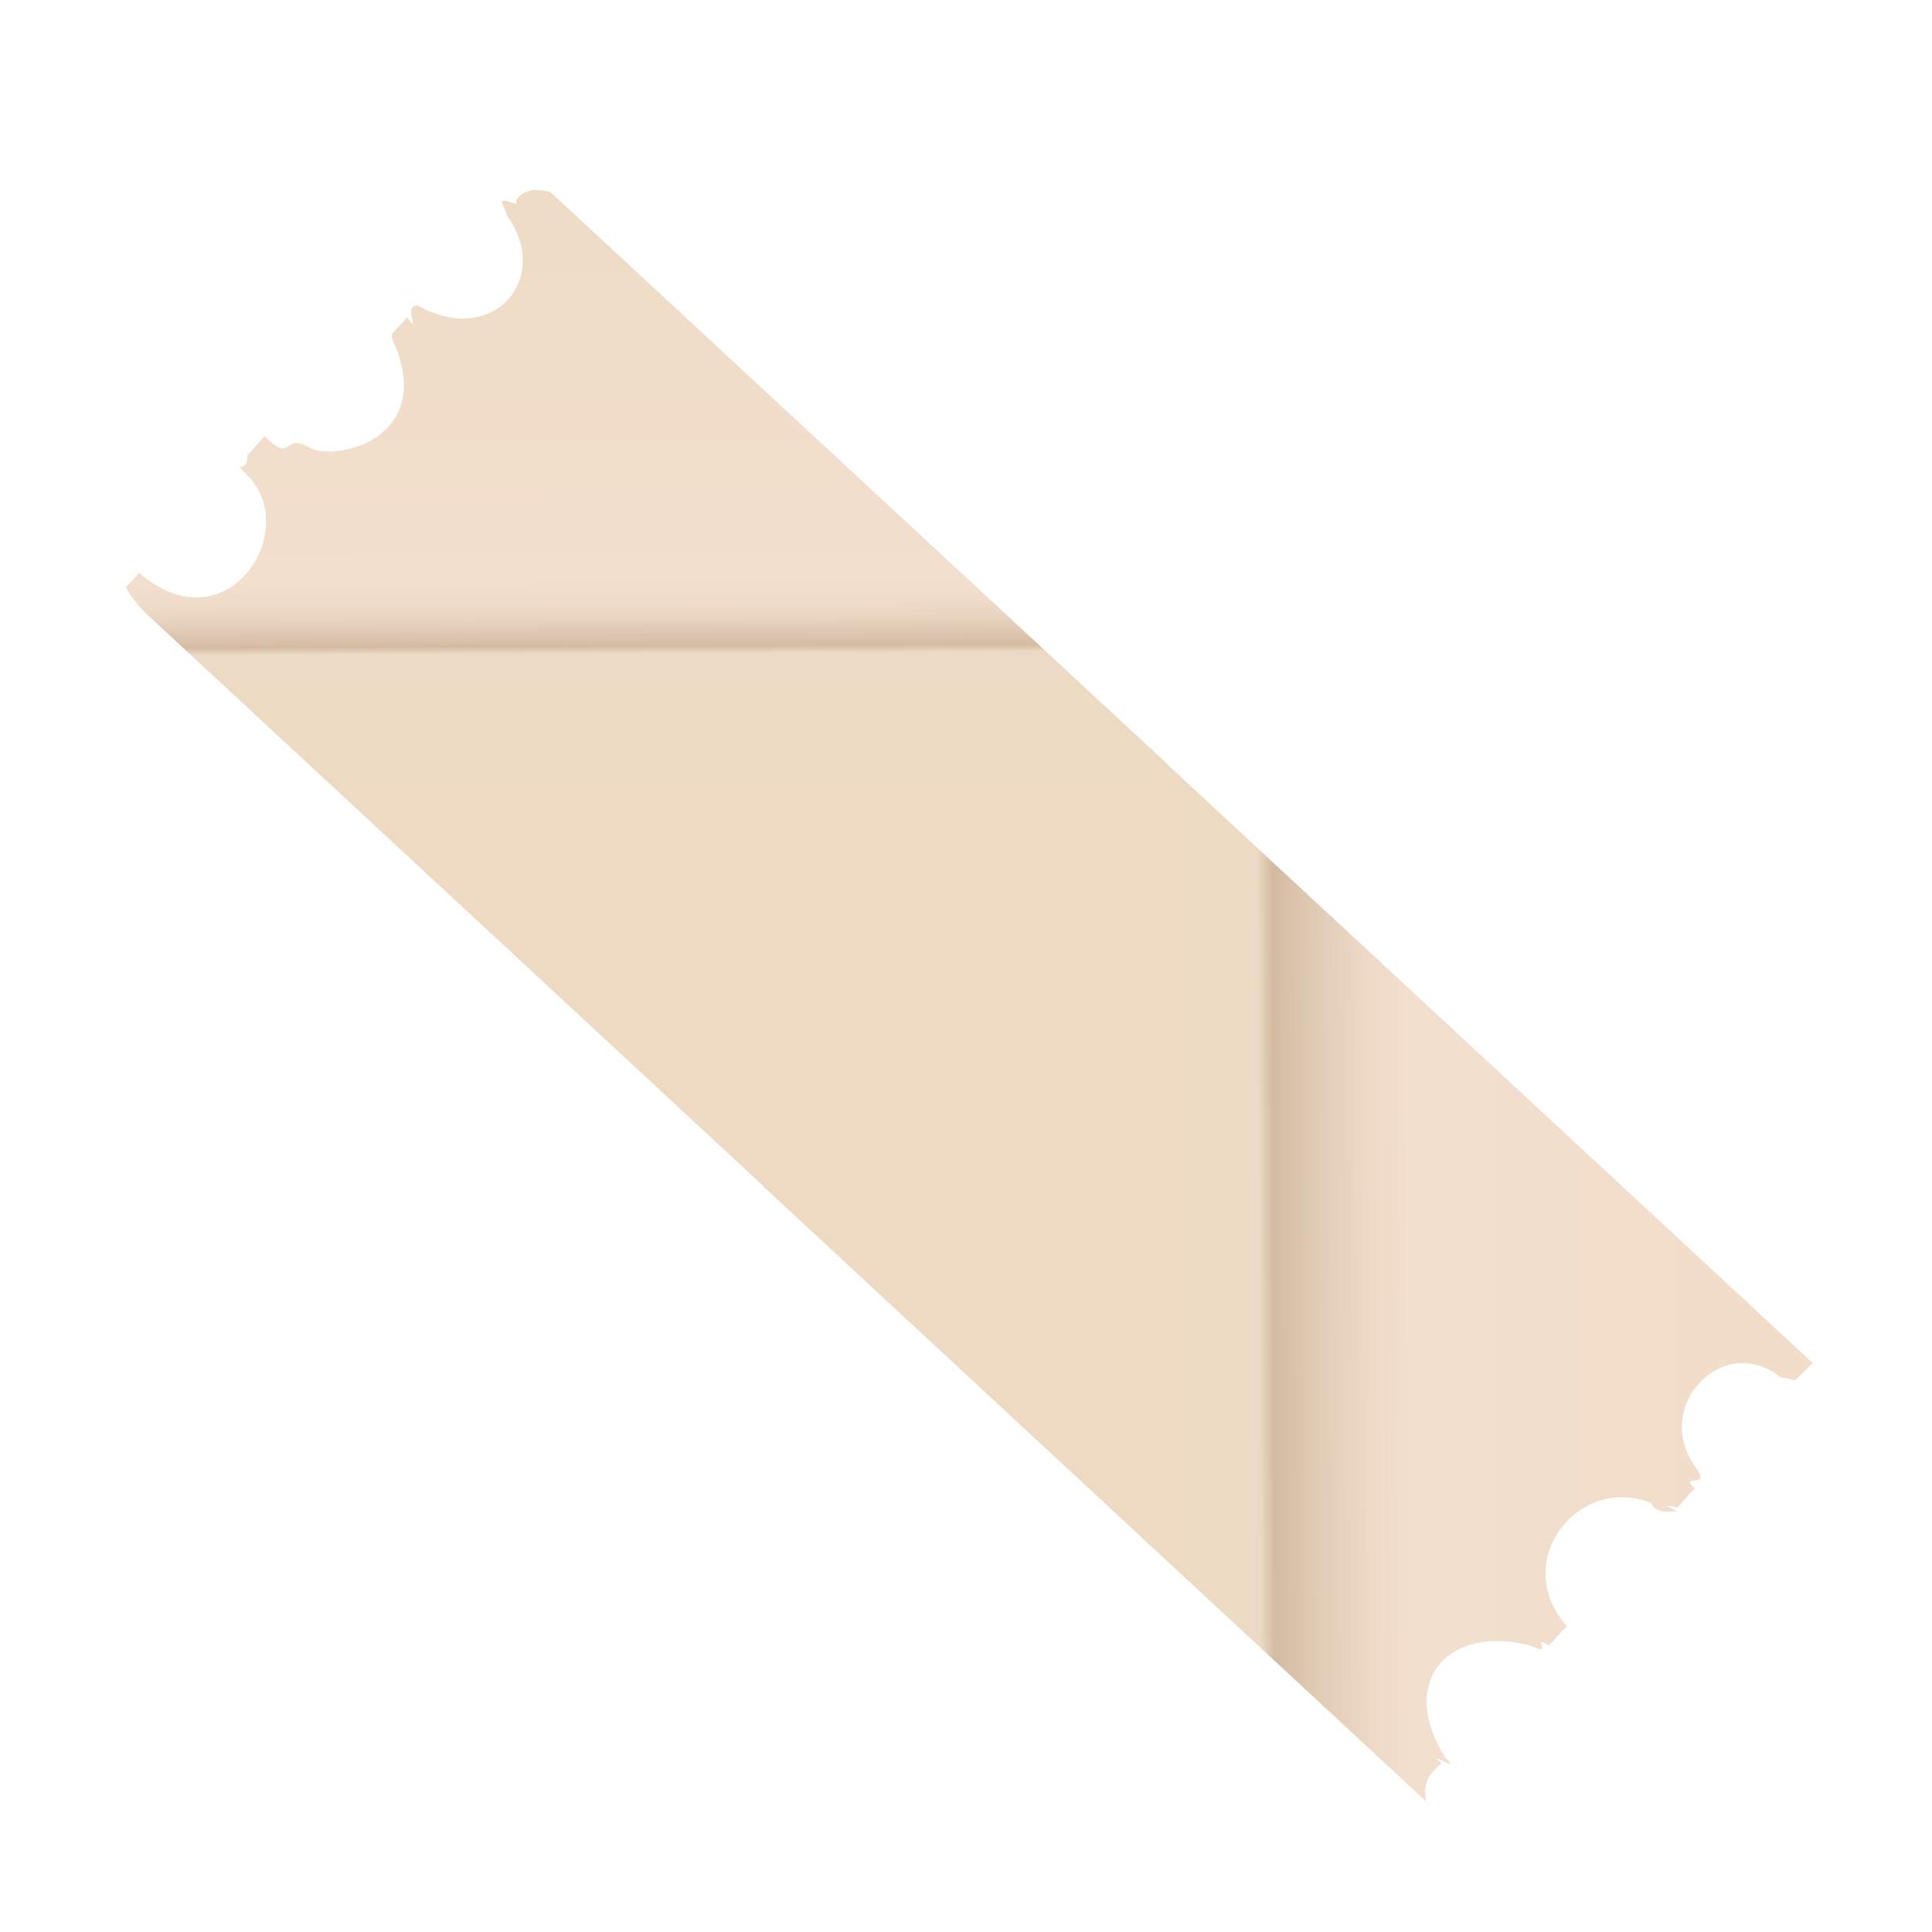 <?xml version="1.0" encoding="UTF-8"?> <!-- Generator: Adobe Illustrator 19.1.1, SVG Export Plug-In . SVG Version: 6.00 Build 0) --> <svg xmlns="http://www.w3.org/2000/svg" xmlns:xlink="http://www.w3.org/1999/xlink" id="Layer_1" x="0px" y="0px" viewBox="0 0 400 400" style="enable-background:new 0 0 400 400;" xml:space="preserve"> <style type="text/css"> .st0{opacity:0.96;} .st1{fill:url(#SVGID_1_);} .st2{fill:url(#SVGID_2_);} </style> <g class="st0"> <linearGradient id="SVGID_1_" gradientUnits="userSpaceOnUse" x1="-1262.762" y1="882.19" x2="-895.41" y2="645.968" gradientTransform="matrix(0.679 -0.734 0.507 0.468 448.372 -920.855)"> <stop offset="0" style="stop-color:#EDD9BF"></stop> <stop offset="0.65" style="stop-color:#EDD9BF"></stop> <stop offset="0.746" style="stop-color:#EBD9C2"></stop> <stop offset="0.75" style="stop-color:#D1B89E"></stop> <stop offset="0.755" style="stop-color:#DAC2AA"></stop> <stop offset="0.765" style="stop-color:#E7D2BD"></stop> <stop offset="0.775" style="stop-color:#EFDBC8"></stop> <stop offset="0.786" style="stop-color:#F2DECC"></stop> <stop offset="0.816" style="stop-color:#F1DDCA"></stop> <stop offset="1" style="stop-color:#EDDBC4"></stop> </linearGradient> <path class="st1" d="M114,39.8c0,0-4.4-1.5-6.6,1c-0.6,0.6-0.7,1.1-0.3,1.5c-4.8-1.6-2.9-0.5-2.1,2.4c9.3,13-2.9,26.8-17.6,19 c-4.9-2.4,0.2,6.8-3.1,2c0,0-0.6,0.7-1.2,1.3c-0.6,0.7-1.2,1.3-1.8,2c-0.6,0.7,0.5,2.6,0.6,2.8c7.7,19.2-12.6,23.9-18,20.8 c-5.3-3.1-3.3,3.6-9.1-2.3c-0.6,0.7-1.2,1.3-1.8,2c-0.6,0.7-1.2,1.3-1.8,2c0.2,4.3-3.6,0.4,0.2,4.3c11,11.4-4.4,35.6-22.6,20 c-1.1,1.2-2,2.2-2.6,2.8c-0.6,0.6,3.7,5.3,3.7,5.3l128.3,119l83.4-87.6L114,39.8z"></path> <linearGradient id="SVGID_2_" gradientUnits="userSpaceOnUse" x1="-1097.992" y1="898.115" x2="-736.913" y2="1165.716" gradientTransform="matrix(0.679 -0.734 0.507 0.468 448.372 -920.855)"> <stop offset="0" style="stop-color:#EDD9BF"></stop> <stop offset="0.215" style="stop-color:#EDD9BF"></stop> <stop offset="0.269" style="stop-color:#EBD9C2"></stop> <stop offset="0.277" style="stop-color:#D1B89E"></stop> <stop offset="0.3" style="stop-color:#DFC9B2"></stop> <stop offset="0.33" style="stop-color:#EDD8C5"></stop> <stop offset="0.351" style="stop-color:#F2DECC"></stop> <stop offset="0.822" style="stop-color:#EDD9BF"></stop> <stop offset="1" style="stop-color:#E8D1B8"></stop> </linearGradient> <path class="st2" d="M241.4,158L158,245.6L295.3,373c0,0-1-3.5,1.2-6c0.6-0.6,1.2-1.3,1.9-2c-3.6-3,4.8,2.5,0.9-1 c-10.2-16,0.8-27.9,17.8-23.2c4.9,2.4-0.5-2.6,3.6-0.1c0.6-0.7,1.2-1.3,1.8-2c0.6-0.7,1.2-1.3,1.9-2c-11.9-13.4,2.4-31.6,17.5-25.5 c0,0,0.5,2.3,4.6,1.7c3,0.6-4.6-2,0.8-0.8c0.6-0.7,1.2-1.3,1.8-2c0.6-0.7,1.2-1.3,1.8-1.9c-3.5-3.3,3.5,0.2,0.3-4.2 c-9.5-12.8,5.7-28.4,17.5-18.8c0,0,0.5-0.1,2.9,0.6c0.6-0.6,3.7-3.6,3.7-3.6L241.4,158z"></path> </g> </svg> 
